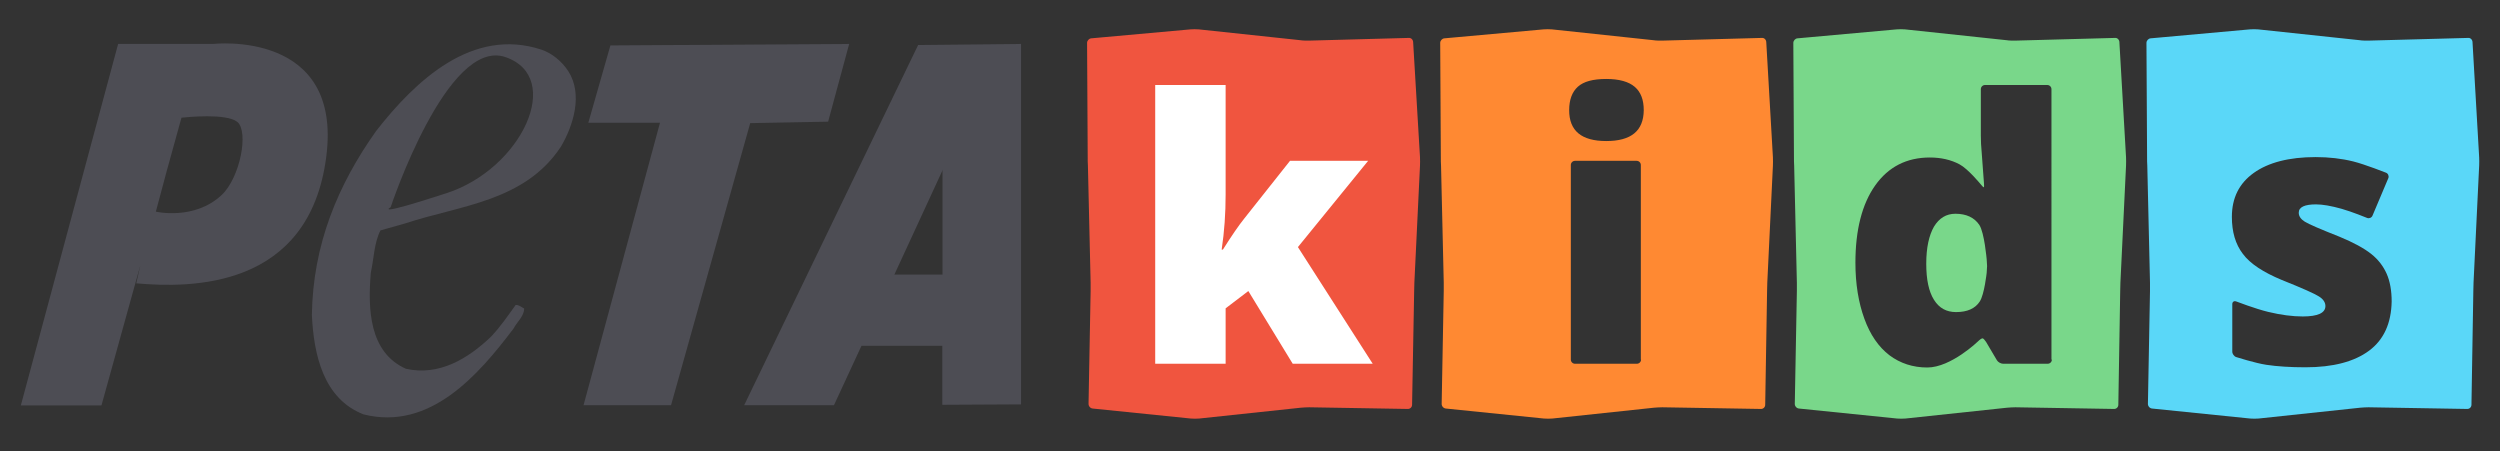 <?xml version="1.0" encoding="utf-8"?>
<!-- Generator: Adobe Illustrator 17.1.0, SVG Export Plug-In . SVG Version: 6.00 Build 0)  -->
<!DOCTYPE svg PUBLIC "-//W3C//DTD SVG 1.1//EN" "http://www.w3.org/Graphics/SVG/1.1/DTD/svg11.dtd">
<svg version="1.1" xmlns="http://www.w3.org/2000/svg" xmlns:xlink="http://www.w3.org/1999/xlink" x="0px" y="0px"
	 viewBox="0 0 1200 216.5" enable-background="new 0 0 1200 216.5" xml:space="preserve">
<rect x="0" y="0" width="1200" height="216.5" fill="#333333" stroke="none"/>
<g id="Layer_1">
</g>
<g id="Layer_2">
	<g>
		<g>
			<g>
				<path fill="#F0553F" d="M678.3,20.1c-0.1-1.1-1-2-2.1-1.9l-48,1.3c-1.1,0-2.9,0-4-0.2l-48.8-5.2c-1.1-0.1-2.9-0.1-4,0l-47.6,4.3
					c-1.1,0.1-2,1.1-2,2.2l0.3,54.9c0,1.1,0,2.9,0.1,4l1.3,56.2c0,1.1,0,2.9,0,4l-1,54.2c0,1.1,0.9,2.1,2,2.2l47.1,4.8
					c1.1,0.1,2.9,0.1,4,0l48.8-5.2c1.1-0.1,2.9-0.2,4-0.2l47.4,0.8c1.1,0,2-0.9,2-2l1-54.6c0-1.1,0.1-2.9,0.1-4l2.7-56.2
					c0.1-1.1,0-2.9,0-4L678.3,20.1z"/>
			</g>
			<path fill="#FFFFFF" d="M587,119.8c4.1-6.5,7.5-11.5,10.4-15.1l21.8-27.5h37.5L623,118.6l35.9,56h-38.4l-21.3-34.9l-10.9,8.3
				v26.6h-33.8V40.8h33.8v52.6c0,9-0.6,17.8-1.9,26.4H587z"/>
		</g>
		<g>
			<g>
				<path fill="#FF8932" d="M847.8,20.1c-0.1-1.1-1-2-2.1-1.9l-48,1.3c-1.1,0-2.9,0-4-0.2l-48.8-5.2c-1.1-0.1-2.9-0.1-4,0l-47.6,4.3
					c-1.1,0.1-2,1.1-2,2.2l0.3,54.9c0,1.1,0,2.9,0.1,4l1.3,56.2c0,1.1,0,2.9,0,4l-1,54.2c0,1.1,0.9,2.1,2,2.2l47.1,4.8
					c1.1,0.1,2.9,0.1,4,0l48.8-5.2c1.1-0.1,2.9-0.2,4-0.2l47.4,0.8c1.1,0,2-0.9,2-2l0.9-54.6c0-1.1,0.1-2.9,0.1-4l2.7-56.2
					c0.1-1.1,0-2.9,0-4L847.8,20.1z M787.7,172.6c0,1.1-0.9,2-2,2H756c-1.1,0-2-0.9-2-2V79.2c0-1.1,0.9-2,2-2h29.6c1.1,0,2,0.9,2,2
					V172.6z M771,67.7c-11.9,0-17.8-4.9-17.8-14.8c0-5,1.4-8.8,4.2-11.3c2.8-2.5,7.3-3.7,13.6-3.7c6.2,0,10.8,1.3,13.7,3.8
					c2.9,2.5,4.3,6.2,4.3,11.2C788.9,62.8,783,67.7,771,67.7z"/>
			</g>
		</g>
		<g>
			<g>
				<g>
					<path fill="#79D78A" d="M1017.3,20.1c-0.1-1.1-1-2-2.1-1.9l-48,1.3c-1.1,0-2.9,0-4-0.2l-48.8-5.2c-1.1-0.1-2.9-0.1-4,0
						l-47.6,4.3c-1.1,0.1-2,1.1-2,2.2l0.3,54.9c0,1.1,0,2.9,0.1,4l1.3,56.2c0,1.1,0,2.9,0,4l-1,54.2c0,1.1,0.9,2.1,2,2.2l47.1,4.8
						c1.1,0.1,2.9,0.1,4,0l48.8-5.2c1.1-0.1,2.9-0.2,4-0.2l47.4,0.8c1.1,0,2-0.9,2-2l0.9-54.6c0-1.1,0.1-2.9,0.1-4l2.7-56.2
						c0.1-1.1,0-2.9,0-4L1017.3,20.1z M984.9,172.6c0,1.1-0.9,2-2,2h-21.4c-1.1,0-2.5-0.8-3-1.7l-5.2-8.8c-0.6-0.9-1.3-1.7-1.7-1.7
						s-1.3,0.6-2.1,1.4c0,0-13,12.6-24.4,12.6c-6.9,0-13-2-18.2-5.9c-5.2-4-9.2-9.8-12-17.5c-2.8-7.7-4.3-16.6-4.3-26.9
						c0-15.8,3.2-28.2,9.5-37.1s15.1-13.4,26.2-13.4c5.4,0,10.2,1.1,14.3,3.3c4.1,2.2,10,9.4,10,9.4c0.7,0.9,1.4,1.6,1.6,1.6
						s0.2-0.9,0.1-2l-1.4-18.9c0-1.1-0.1-2.9-0.1-4V42.8c0-1.1,0.9-2,2-2h29.9c1.1,0,2,0.9,2,2V172.6z"/>
				</g>
			</g>
			<g>
				<path fill="#79D78A" d="M938.6,102.6c-4.4,0-7.8,2.1-10.3,6.2c-2.4,4.2-3.7,10.1-3.7,17.8c0,7.6,1.2,13.3,3.7,17.3
					c2.5,4,6,5.9,10.6,5.9c5.4,0,9.2-1.7,11.4-5.1c2.2-3.4,3.3-13.7,3.3-13.7c0.1-1.1,0.2-2.6,0.2-3.3c0-0.7-0.1-2.2-0.2-3.3
					c0,0-1.1-12.7-3.5-16.4C947.7,104.4,943.8,102.6,938.6,102.6z"/>
			</g>
		</g>
		<g>
			<g>
				<path fill="#5AD7F8" d="M1186.8,20.1c-0.1-1.1-1-2-2.1-1.9l-48,1.3c-1.1,0-2.9,0-4-0.2l-48.8-5.2c-1.1-0.1-2.9-0.1-4,0
					l-47.6,4.3c-1.1,0.1-2,1.1-2,2.2l0.3,54.9c0,1.1,0,2.9,0.1,4l1.3,56.2c0,1.1,0,2.9,0,4l-1,54.2c0,1.1,0.9,2.1,2,2.2l47.1,4.8
					c1.1,0.1,2.9,0.1,4,0l48.8-5.2c1.1-0.1,2.9-0.2,4-0.2l47.4,0.8c1.1,0,2-0.9,2-2l0.9-54.6c0-1.1,0.1-2.9,0.1-4l2.7-56.2
					c0.1-1.1,0-2.9,0-4L1186.8,20.1z M1137.2,168.3c-7.1,5.3-17.3,8-30.6,8c-7.2,0-13.5-0.4-18.8-1.2c-5.3-0.8-14.4-3.7-14.4-3.7
					c-1-0.3-1.9-1.5-1.9-2.6V146c0-1.1,0.8-1.7,1.9-1.3c0,0,9.1,3.5,15.3,5c6.2,1.5,11.8,2.2,16.6,2.2c7.3,0,10.9-1.7,10.9-5
					c0-1.7-1-3.3-3.1-4.6c-2-1.3-8-4-17.8-7.9c-8.9-3.7-15.2-7.8-18.7-12.5c-3.6-4.7-5.3-10.6-5.3-17.8c0-9.1,3.5-16.1,10.5-21.1
					c7-5,16.9-7.6,29.7-7.6c6.4,0,12.5,0.7,18.1,2.1c5.6,1.4,15.7,5.4,15.7,5.4c1,0.4,1.5,1.6,1.1,2.6l-7.6,18
					c-0.4,1-1.6,1.5-2.6,1.1c0,0-7.3-3-12.3-4.4c-5-1.4-9.1-2.1-12.2-2.1c-5.5,0-8.3,1.3-8.3,4c0,1.7,1,3.1,2.9,4.3
					c1.9,1.2,7.5,3.6,16.6,7.2c6.8,2.8,11.9,5.6,15.3,8.3c3.4,2.7,5.8,5.9,7.4,9.5c1.6,3.6,2.4,8.1,2.4,13.3
					C1147.8,155.1,1144.3,163,1137.2,168.3z"/>
			</g>
		</g>
		<g>
			<path fill="#4D4D54" d="M102.2,21.1H56.7L10,194.6h38.7l18.7-67.4l-2,8.8c25.9,2.3,83,2.9,91.2-60.7
				C164.6,13.9,102.2,21.1,102.2,21.1L102.2,21.1z M106.4,93.6c-13.1,12.3-31.6,8-31.6,8l5.2-19.4l7.1-25.7c2.7-0.3,21.5-2.2,26.8,2
				C119.5,63.1,115.3,85.2,106.4,93.6L106.4,93.6z"/>
			<path fill="#4D4D54" d="M272.8,34.2c-3.1-4.8-7.9-8.7-13-10.4c-33-10.8-60.2,14.7-79.2,39c-18.5,26-30.4,54.7-30.9,88.4
				c0.9,19,5.5,40.2,24.8,47.7c31.8,8,55.1-18.8,72-41.2c1.7-3.2,5.1-6,5.1-9.6c-1.4-0.7-2.6-1.9-4.1-1.7
				c-3.8,5.3-7.2,10.3-11.8,15.2c-11.1,10.6-25,19-40.9,15.4c-17.6-7.9-18.3-28.6-16.8-46.2c1.5-6.7,1.5-14,4.6-20.2l12-3.4
				c26.3-8.7,57.3-10.4,74.7-36.9C275.2,60.2,279.9,45.3,272.8,34.2L272.8,34.2z M214.4,92.7c-35.9,11.7-26.9,6.8-26.9,6.8
				s27.1-81.7,55.1-72.1C270.9,37.1,250.4,81,214.4,92.7L214.4,92.7z"/>
			<polygon fill="#4D4D54" points="293,21.8 407.6,21.1 397.5,58.4 360.1,59.1 322.1,194.5 280.1,194.5 316.8,58.9 282.4,58.9 
				293,21.8 			"/>
			<path fill="#4D4D54" d="M440.7,21.6l-83.5,172.9h43.1l13.2-28.5h38.8v28.3l37.8-0.2v-173L440.7,21.6L440.7,21.6z M429.3,131.8
				l22.9-49.6l0.2-0.7v50.3H429.3L429.3,131.8z"/>
		</g>
	</g>
</g>
</svg>
